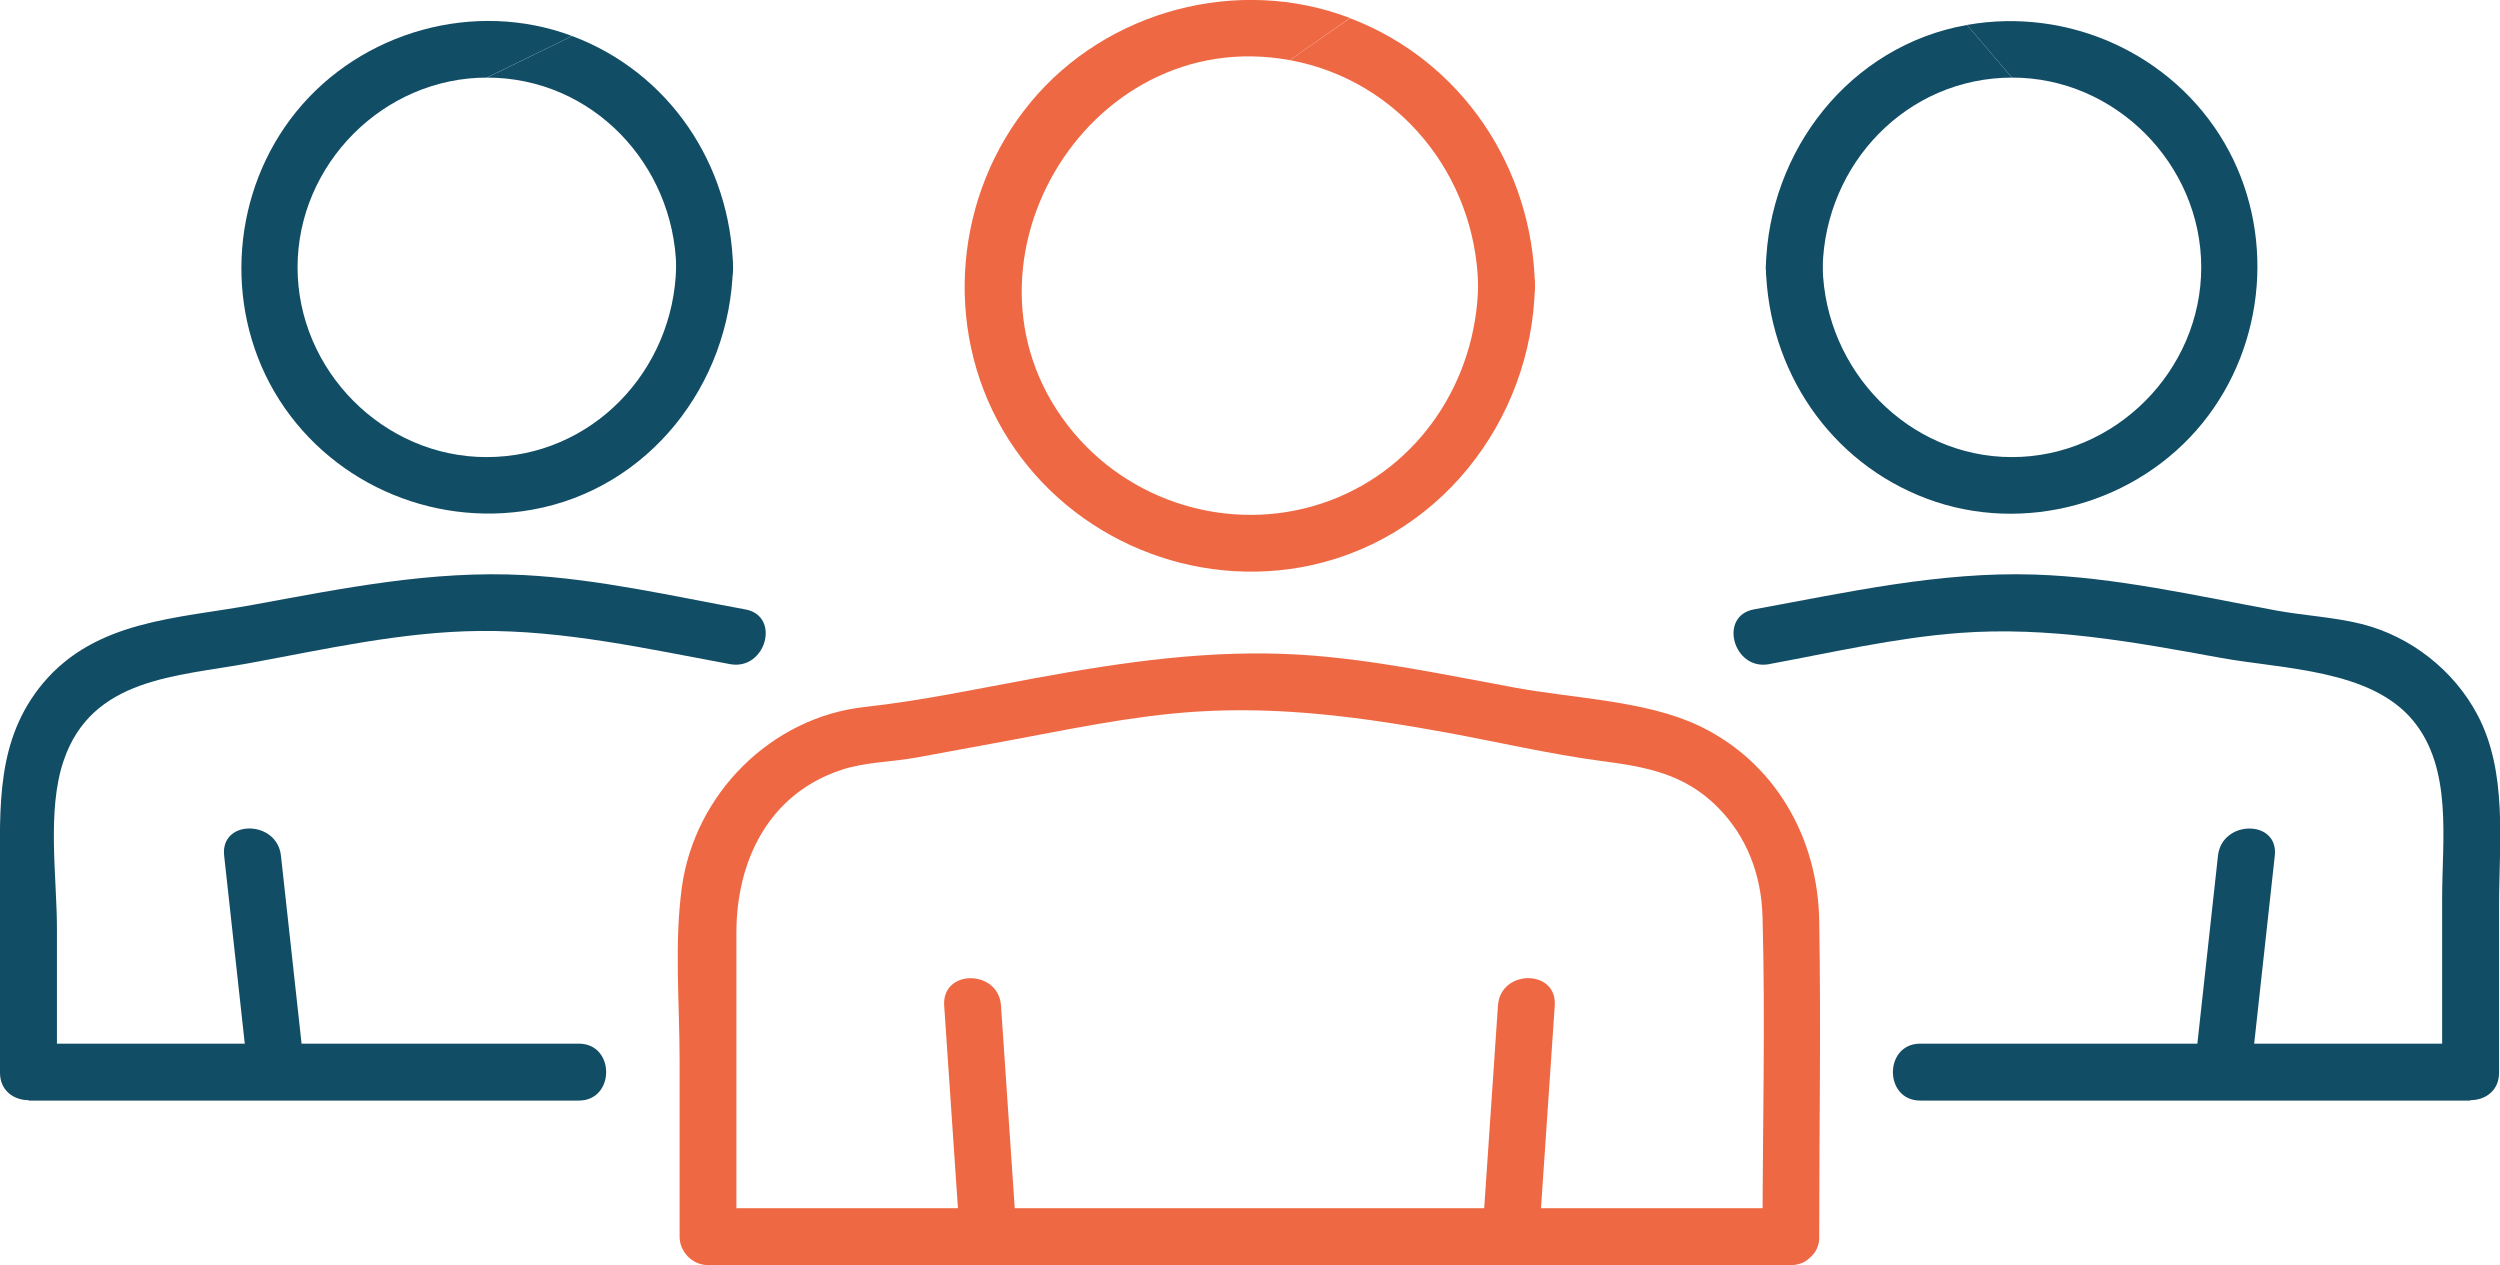 <?xml version="1.0" encoding="UTF-8"?> <svg xmlns="http://www.w3.org/2000/svg" width="164" height="83" viewBox="0 0 164 83" fill="none"><g id="_Ã«ÃÃÃ_1" clip-path="url(#clip0_63_5540)"><path id="Vector" d="M100.962 81.137C101.302 76.081 101.651 71.025 101.992 65.961C102.157 63.564 98.431 63.573 98.266 65.961C97.925 71.017 97.576 76.072 97.236 81.137C97.07 83.534 100.796 83.525 100.962 81.137Z" fill="#EF6844"></path><path id="Vector_2" d="M61.938 65.961C62.279 71.017 62.628 76.072 62.968 81.137C63.125 83.516 66.851 83.534 66.694 81.137C66.354 76.081 66.005 71.025 65.665 65.961C65.499 63.582 61.781 63.564 61.938 65.961Z" fill="#EF6844"></path><path id="Vector_3" d="M119.339 81.137C119.339 74.209 119.462 67.273 119.339 60.354C119.243 54.922 116.416 49.963 111.434 47.601C107.961 45.956 103.222 45.817 99.426 45.117C94.784 44.268 90.142 43.263 85.421 42.956C79.478 42.58 73.719 43.42 67.907 44.487C64.199 45.169 60.464 45.965 56.738 46.376C50.577 47.05 45.577 52.088 44.731 58.194C44.224 61.902 44.582 65.838 44.582 69.565V81.128C44.582 82.134 45.437 82.991 46.441 82.991H117.472C119.872 82.991 119.872 79.256 117.472 79.256H46.45L48.308 81.119V61.194C48.308 56.47 50.42 52.097 55.167 50.514C56.755 49.98 58.448 49.998 60.089 49.7C61.974 49.35 63.858 49.009 65.743 48.659C69.975 47.881 74.208 46.954 78.51 46.682C84.121 46.324 89.548 47.076 95.028 48.082C98.353 48.694 101.686 49.473 105.037 49.919C107.969 50.304 110.474 50.741 112.673 52.945C114.61 54.887 115.552 57.424 115.622 60.144C115.814 67.124 115.622 74.139 115.622 81.119C115.622 83.516 119.348 83.525 119.348 81.119L119.339 81.137Z" fill="#EF6844"></path><path id="Vector_4" d="M88.553 1.181C81.223 -1.618 72.611 0.665 67.61 6.709C62.628 12.727 61.842 21.448 65.795 28.227C69.74 34.97 77.602 38.557 85.263 37.227C94.216 35.67 100.508 27.71 100.691 18.754C100.744 16.348 97.018 16.348 96.965 18.754C96.834 24.964 93.126 30.641 87.244 32.836C81.319 35.058 74.53 33.247 70.455 28.41C61.607 17.905 71.144 1.487 84.609 3.945" fill="#EF6844"></path><path id="Vector_5" d="M84.609 3.945C91.782 5.257 96.817 11.528 96.966 18.753C97.018 21.15 100.735 21.159 100.692 18.753C100.535 10.969 95.875 3.98 88.554 1.19" fill="#EF6844"></path><path id="Vector_6" d="M145.5 56.129C144.977 60.879 144.453 65.62 143.938 70.369C143.677 72.757 147.403 72.731 147.665 70.369C148.188 65.62 148.712 60.879 149.227 56.129C149.488 53.75 145.762 53.768 145.5 56.129Z" fill="#124D66"></path><path id="Vector_7" d="M131.984 5.091C138.755 5.073 144.401 10.768 144.401 17.538C144.401 24.308 138.755 29.985 131.984 29.985C125.212 29.985 119.732 24.317 119.566 17.538C119.505 15.141 115.788 15.132 115.84 17.538C116.006 24.299 120.029 30.317 126.399 32.714C132.787 35.11 140.221 33.029 144.497 27.737C148.677 22.567 149.279 15.132 145.92 9.368C142.49 3.508 135.666 0.455 129.034 1.636" fill="#124D66"></path><path id="Vector_8" d="M129.034 1.636C121.346 3 116.023 9.867 115.84 17.538C115.779 19.943 119.505 19.934 119.566 17.538C119.732 10.741 125.09 5.1 131.984 5.091" fill="#124D66"></path><path id="Vector_9" d="M116.041 43.569C120.168 42.808 124.339 41.837 128.537 41.522C134.375 41.084 139.951 42.108 145.649 43.149C149.759 43.901 155.509 43.892 158.302 47.277C160.902 50.426 160.204 55.08 160.204 58.902V70.361C160.204 72.757 163.93 72.766 163.93 70.361V70.326C163.93 69.32 163.075 68.463 162.071 68.463H125.971C123.58 68.463 123.572 72.198 125.971 72.198H162.071L160.213 70.334V70.369C160.213 72.766 163.939 72.775 163.939 70.369V59.409C163.939 55.298 164.515 50.662 162.525 46.901C160.981 43.971 158.136 41.74 154.925 40.936C153.118 40.481 151.146 40.385 149.296 40.044C144.069 39.081 138.799 37.866 133.467 37.691C127.237 37.489 121.154 38.863 115.064 39.974C112.707 40.402 113.711 44.006 116.05 43.569H116.041Z" fill="#124D66"></path><path id="Vector_10" d="M14.704 56.129C15.227 60.879 15.751 65.62 16.266 70.369C16.527 72.731 20.253 72.757 19.992 70.369C19.468 65.62 18.945 60.879 18.43 56.129C18.168 53.768 14.442 53.741 14.704 56.129Z" fill="#124D66"></path><path id="Vector_11" d="M37.531 2.362C31.143 -0.035 23.709 2.047 19.424 7.339C15.244 12.508 14.642 19.943 18.002 25.707C21.431 31.568 28.247 34.62 34.887 33.44C42.575 32.075 47.898 25.209 48.081 17.538C48.142 15.132 44.416 15.141 44.355 17.538C44.189 24.334 38.831 29.976 31.938 29.985C25.166 30.002 19.52 24.308 19.52 17.538C19.52 10.768 25.166 5.091 31.938 5.091" fill="#124D66"></path><path id="Vector_12" d="M31.947 5.091C38.849 5.091 44.198 10.759 44.364 17.538C44.425 19.934 48.143 19.943 48.09 17.538C47.924 10.776 43.902 4.758 37.532 2.362" fill="#124D66"></path><path id="Vector_13" d="M48.876 39.974C44.094 39.099 39.277 37.988 34.407 37.726C28.334 37.402 22.479 38.6 16.545 39.685C11.623 40.586 6.309 40.673 2.827 44.811C-0.288 48.537 0 52.954 0 57.468V70.369C0 72.766 3.726 72.775 3.726 70.369V70.334L1.868 72.198H37.968C40.359 72.198 40.367 68.463 37.968 68.463H1.868C0.864 68.463 0.009 69.32 0.009 70.326V70.361C0.009 72.757 3.735 72.766 3.735 70.361V60.923C3.735 57.538 3.063 53.181 4.171 49.91C6.013 44.452 11.58 44.382 16.336 43.507C21.336 42.589 26.353 41.443 31.467 41.391C37.034 41.338 42.453 42.563 47.898 43.569C50.237 43.997 51.249 40.402 48.884 39.974H48.876Z" fill="#124D66"></path></g><defs><clipPath id="clip0_63_5540"><rect width="164" height="83" fill="white"></rect></clipPath></defs></svg> 